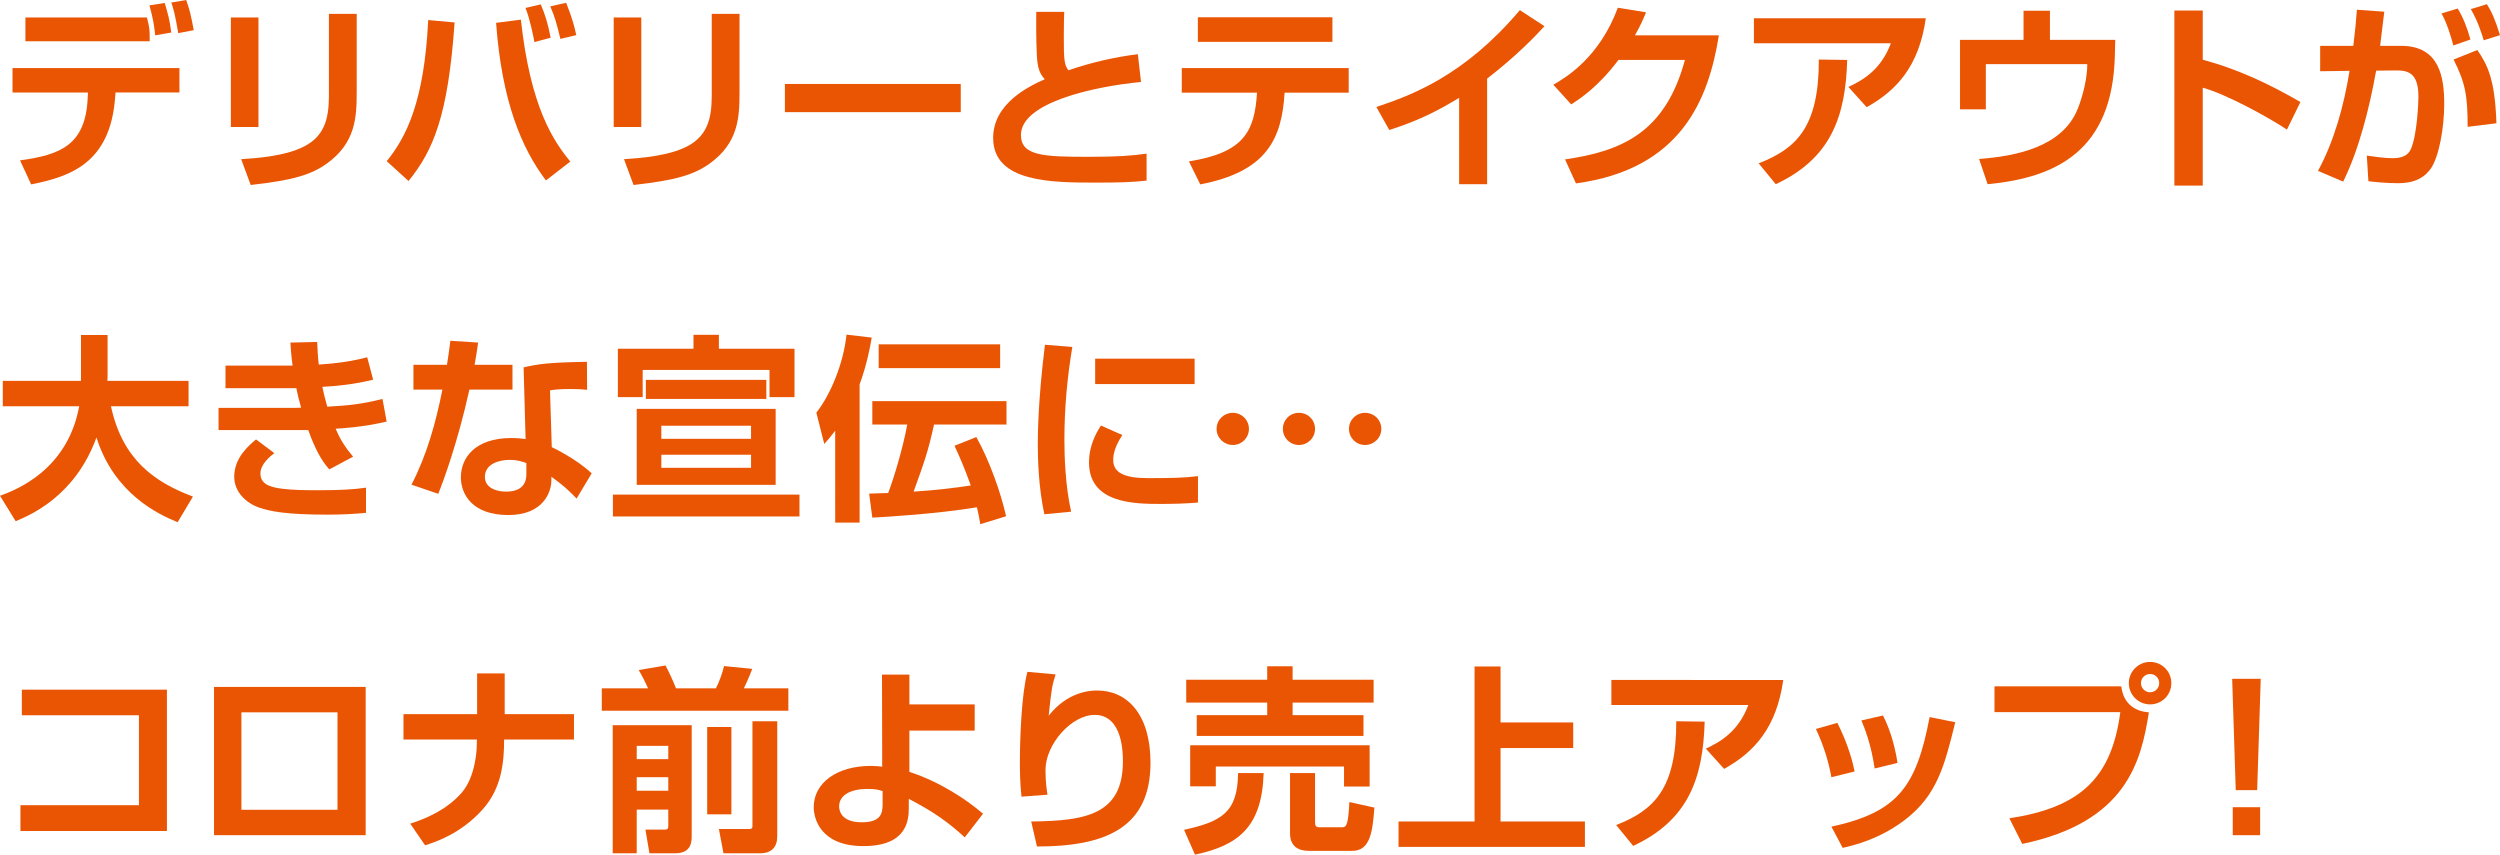 <?xml version="1.0" encoding="utf-8"?>
<!-- Generator: Adobe Illustrator 16.0.0, SVG Export Plug-In . SVG Version: 6.00 Build 0)  -->
<!DOCTYPE svg PUBLIC "-//W3C//DTD SVG 1.1//EN" "http://www.w3.org/Graphics/SVG/1.1/DTD/svg11.dtd">
<svg version="1.1" id="レイヤー_1" xmlns="http://www.w3.org/2000/svg" xmlns:xlink="http://www.w3.org/1999/xlink" x="0px"
	 y="0px" width="453.373px" height="154.987px" viewBox="0 0 453.373 154.987" enable-background="new 0 0 453.373 154.987"
	 xml:space="preserve">
<g>
	<path fill="#EA5504" d="M32.54,12.347v4.427H20.949l-0.072,0.937c-0.9,11.914-8.171,14.326-15.226,15.729l-2.016-4.355
		c7.199-1.008,11.914-2.663,12.274-11.41l0.036-0.9H2.268v-4.427H32.54z M26.637,3.168c0.36,1.367,0.504,1.979,0.504,3.275v1.044
		H4.607V3.168H26.637z M28.148,6.407c-0.18-1.656-0.36-2.952-1.044-5.436l2.772-0.432c0.684,2.376,0.864,2.987,1.188,5.363
		L28.148,6.407z M32.324,6.011c-0.576-3.455-0.9-4.535-1.26-5.543L33.764,0c0.648,1.8,0.9,2.916,1.368,5.472L32.324,6.011z"/>
	<path fill="#EA5504" d="M46.871,23.037h-5.003V3.168h5.003V23.037z M64.688,16.738c0,4.643-0.252,9.179-5.363,12.886
		c-2.844,2.052-6.119,3.06-13.858,3.924l-1.728-4.68c2.664-0.18,8.711-0.54,12.167-2.735c3.744-2.34,3.744-6.371,3.744-9.611V2.52
		h5.039V16.738z"/>
	<path fill="#EA5504" d="M70.131,29.229c3.527-4.355,6.803-10.727,7.523-25.593l4.788,0.432
		c-1.188,17.025-3.888,23.217-8.351,28.761L70.131,29.229z M94.464,3.563c1.728,15.946,5.939,22.065,8.963,25.736L99,32.72
		c-4.427-5.867-7.991-14.362-9.035-28.58L94.464,3.563z M96.912,7.631c-0.108-0.684-0.828-4.319-1.62-6.191l2.772-0.647
		c0.828,1.907,1.296,3.527,1.8,6.047L96.912,7.631z M101.627,7.055c-0.72-2.987-1.044-4.067-1.836-5.903l2.88-0.647
		c1.188,2.951,1.548,4.571,1.835,5.867L101.627,7.055z"/>
	<path fill="#EA5504" d="M116.297,23.037h-5.003V3.168h5.003V23.037z M134.114,16.738c0,4.643-0.252,9.179-5.363,12.886
		c-2.844,2.052-6.119,3.06-13.858,3.924l-1.728-4.68c2.664-0.18,8.711-0.54,12.167-2.735c3.744-2.34,3.744-6.371,3.744-9.611V2.52
		h5.039V16.738z"/>
	<path fill="#EA5504" d="M174.232,15.226v5.111H142.34v-5.111H174.232z"/>
	<path fill="#EA5504" d="M192.994,2.159c-0.036,1.116-0.072,2.448-0.072,4.428c0,4.031,0.036,5.111,0.828,6.155
		c4.391-1.476,8.315-2.376,12.598-2.915l0.576,5.039c-8.927,0.863-21.777,3.815-21.777,9.61c0,3.815,4.175,3.96,12.311,3.96
		c5.075,0,7.775-0.18,10.475-0.576v4.896c-2.664,0.288-4.896,0.36-9.035,0.36c-8.099,0-18.79,0-18.79-8.1
		c0-6.299,6.551-9.395,9.359-10.654c-0.828-0.9-1.332-1.872-1.44-4.392c-0.144-3.275-0.108-5.472-0.108-7.812H192.994z"/>
	<path fill="#EA5504" d="M244.587,12.347v4.463h-11.626c-0.505,8.495-3.313,14.326-15.299,16.63l-2.052-4.175
		c9.971-1.584,11.915-5.399,12.347-12.455h-13.643v-4.463H244.587z M241.635,3.132v4.463H217.23V3.132H241.635z"/>
	<path fill="#EA5504" d="M269.688,33.403h-5.076V17.746c-4.571,2.771-7.883,4.283-12.67,5.831l-2.34-4.176
		c6.479-2.159,15.982-5.688,26.024-17.565l4.464,2.915c-1.691,1.836-5.004,5.328-10.402,9.503V33.403z"/>
	<path fill="#EA5504" d="M311.716,6.407c-1.872,11.626-6.803,24.261-25.917,26.853l-1.979-4.355
		c10.224-1.476,18.178-4.823,21.741-18.034h-12.059c-3.635,4.859-6.947,7.02-8.566,8.063l-3.24-3.563
		c2.232-1.296,8.315-4.859,11.699-13.967l5.111,0.828c-0.54,1.332-1.008,2.412-2.016,4.176H311.716z"/>
	<path fill="#EA5504" d="M349.243,3.312c-1.224,8.639-5.219,13.066-10.727,16.126l-3.312-3.672c2.628-1.224,5.903-3.096,7.703-7.919
		h-24.837V3.312H349.243z M318.934,29.624c6.804-2.663,10.943-6.515,10.907-18.825l5.147,0.071
		c-0.288,10.223-2.916,17.854-12.959,22.533L318.934,29.624z"/>
	<path fill="#EA5504" d="M371.755,1.943v5.292h11.843l-0.072,2.879c-0.432,17.063-10.402,22.102-23.073,23.289l-1.548-4.571
		c6.588-0.504,15.118-2.123,17.891-9.106c0.18-0.432,1.727-4.355,1.727-8.1h-18.393v8.207h-4.68V7.235h11.518V1.943H371.755z"/>
	<path fill="#EA5504" d="M399.468,1.907v8.928c6.263,1.655,12.13,4.427,17.71,7.667l-2.447,5.003
		c-3.204-2.159-11.088-6.479-15.263-7.595v17.745h-5.147V1.907H399.468z"/>
	<path fill="#EA5504" d="M435.447,8.314c6.983,0,7.812,5.724,7.812,10.583c0,3.995-0.9,9.827-2.664,11.986
		c-1.477,1.8-3.384,2.34-5.76,2.34c-2.051,0-4.211-0.216-5.327-0.359l-0.288-4.644c1.296,0.18,3.168,0.468,4.68,0.468
		c1.619,0,2.771-0.432,3.312-1.656c1.116-2.52,1.368-8.278,1.368-9.503c0-4.463-2.016-4.787-4.248-4.751l-3.42,0.036
		c-1.223,6.839-3.131,14.362-5.975,20.121l-4.571-1.943c2.88-5.292,4.679-11.663,5.724-18.142l-5.328,0.071V8.314h6.012
		c0.359-2.915,0.504-4.607,0.648-6.551l4.967,0.36c-0.107,0.972-0.648,5.291-0.756,6.19H435.447z M444.914,8.243
		c-0.433-1.656-1.26-4.319-2.159-5.796l2.951-0.899c1.044,1.728,1.728,3.563,2.304,5.615L444.914,8.243z M447.505,23.001
		c0-5.688-0.433-8.027-2.556-12.202l4.319-1.729c1.872,2.736,3.204,5.399,3.456,13.283L447.505,23.001z M450.42,7.307
		c-0.215-0.72-1.008-3.419-2.34-5.651l2.916-0.899c0.828,1.332,1.439,2.592,2.376,5.615L450.42,7.307z"/>
	<path fill="#EA5504" d="M0,89.912c2.627-0.972,12.203-4.464,14.362-16.234H0.504V69.07h14.182v-8.314h4.823v7.595
		c0,0.108-0.036,0.54-0.036,0.72h14.722v4.607H20.122c2.087,9.647,7.811,13.715,14.866,16.378l-2.772,4.644
		c-3.456-1.403-11.519-5.147-14.722-15.37C13.642,89.984,5.507,93.403,2.844,94.52L0,89.912z"/>
	<path fill="#EA5504" d="M57.521,62.016c0.072,1.512,0.108,2.592,0.288,4.104c3.348-0.216,6.227-0.647,8.783-1.332l1.08,4.067
		c-3.312,0.828-6.731,1.188-9.215,1.296c0.216,1.116,0.504,2.232,0.9,3.6c3.852-0.216,6.155-0.432,10.007-1.403l0.756,4.104
		c-4.176,1.008-8.423,1.26-9.251,1.296c0.864,2.052,1.8,3.455,3.167,5.075l-4.319,2.304c-1.44-1.62-2.592-3.708-3.815-7.127h-16.27
		v-4.032H53.49c0.468,0,0.684-0.036,1.116-0.036c-0.432-1.547-0.72-2.699-0.864-3.527H40.892v-4.104h12.167
		c-0.216-1.584-0.324-2.951-0.396-4.175L57.521,62.016z M49.747,82.173c-0.828,0.648-2.52,2.016-2.52,3.708
		c0,2.268,2.52,2.556,4.139,2.771c1.728,0.216,3.888,0.252,6.335,0.252c3.959,0,6.551-0.144,8.675-0.468v4.571
		c-1.979,0.18-4.14,0.324-6.983,0.324c-7.559,0-10.439-0.612-12.347-1.26c-2.412-0.828-4.571-2.844-4.571-5.615
		c0-3.528,2.771-5.76,3.959-6.768L49.747,82.173z"/>
	<path fill="#EA5504" d="M86.711,62.124c-0.252,1.691-0.396,2.771-0.648,4.031h6.875v4.499h-7.811
		c-2.124,9.575-4.751,16.702-5.651,18.897l-4.859-1.655c2.808-5.399,4.428-11.303,5.615-17.242h-5.255v-4.499h6.083
		c0.252-1.476,0.396-2.771,0.612-4.355L86.711,62.124z M106.473,70.69c-1.008-0.107-1.799-0.144-2.987-0.144
		c-2.016,0-2.88,0.107-3.744,0.252l0.324,10.294c0.612,0.288,4.571,2.232,7.235,4.752l-2.736,4.571
		c-1.476-1.548-2.52-2.483-4.571-3.959v0.647c0,2.052-1.404,6.299-7.811,6.299c-6.551,0-8.603-3.779-8.603-6.839
		c0-3.455,2.484-7.127,9.143-7.127c1.152,0,1.908,0.108,2.592,0.18l-0.36-12.994c2.628-0.612,4.644-0.899,11.483-1.008
		L106.473,70.69z M95.458,83.973c-0.828-0.288-1.62-0.575-2.988-0.575c-2.088,0-4.536,0.791-4.536,3.095
		c0,2.088,2.304,2.664,3.815,2.664c1.836,0,3.708-0.612,3.708-3.168V83.973z"/>
	<path fill="#EA5504" d="M111.15,89.696h33.835v3.959H111.15V89.696z M125.764,60.72h4.607v2.52h13.714v8.783h-4.535v-4.932h-23.001
		v4.932h-4.499v-8.783h13.714V60.72z M140.666,74.146v13.786h-25.197V74.146H140.666z M138.974,68.891v3.456h-21.849v-3.456H138.974
		z M119.933,77.206v2.375h16.27v-2.375H119.933z M119.933,82.461v2.376h16.27v-2.376H119.933z"/>
	<path fill="#EA5504" d="M151.462,78.105c-0.72,0.972-1.188,1.512-1.98,2.412l-1.44-5.688c2.556-3.204,4.932-8.927,5.472-14.146
		l4.571,0.54c-0.288,1.656-0.828,4.752-2.196,8.495v25.053h-4.427V78.105z M177.775,95.06c-0.18-1.116-0.36-2.016-0.612-3.06
		c-7.559,1.224-16.306,1.728-18.97,1.872l-0.576-4.355c1.728-0.072,2.375-0.072,3.456-0.108c1.044-2.771,2.664-8.099,3.456-12.418
		h-6.335v-4.248h24.333v4.248h-13.138c-1.116,5.003-1.728,6.694-3.708,12.166c4.463-0.288,7.703-0.72,10.367-1.116
		c-1.224-3.455-2.196-5.579-2.952-7.199l3.959-1.583c2.34,4.175,4.427,10.007,5.399,14.362L177.775,95.06z M181.375,62.447v4.319
		h-22.029v-4.319H181.375z"/>
	<path fill="#EA5504" d="M194.467,62.916c-0.936,5.579-1.44,11.158-1.44,16.81c0,2.808,0.144,8.279,1.224,13.066l-4.859,0.468
		c-1.08-5.039-1.188-10.115-1.188-12.742c0-1.26,0-7.56,1.296-17.998L194.467,62.916z M203.538,78.897
		c-1.26,1.908-1.656,3.348-1.656,4.535c0,2.268,2.016,3.276,6.227,3.276c4.104,0,6.624-0.036,9.143-0.36v4.787
		c-1.908,0.181-4.607,0.252-6.587,0.252c-4.787,0-13.174,0-13.174-7.522c0-3.204,1.404-5.508,2.16-6.695L203.538,78.897z
		 M216.641,65.039v4.607h-18.034v-4.607H216.641z"/>
	<path fill="#EA5504" d="M226.493,77.781c0,1.62-1.296,2.916-2.916,2.916s-2.952-1.296-2.952-2.916c0-1.655,1.332-2.915,2.952-2.915
		C225.161,74.866,226.493,76.126,226.493,77.781z M238.479,77.781c0,1.62-1.295,2.916-2.916,2.916c-1.619,0-2.915-1.296-2.915-2.916
		c0-1.655,1.296-2.915,2.915-2.915C237.184,74.866,238.479,76.126,238.479,77.781z M250.502,77.781c0,1.62-1.332,2.916-2.952,2.916
		s-2.916-1.296-2.916-2.916c0-1.655,1.332-2.915,2.916-2.915C249.17,74.866,250.502,76.126,250.502,77.781z"/>
	<path fill="#EA5504" d="M30.272,125.075v25.629H3.708v-4.68h21.489v-16.306H3.959v-4.644H30.272z"/>
	<path fill="#EA5504" d="M66.315,124.571v26.889h-27.5v-26.889H66.315z M61.204,129.179H43.782v17.674h17.422V129.179z"/>
	<path fill="#EA5504" d="M86.524,129.503v-7.379h5.003v7.379h12.563v4.607h-12.67c0,3.995-0.396,8.747-3.852,12.634
		c-3.996,4.464-8.567,5.939-10.475,6.552l-2.7-3.924c5.759-1.836,8.279-4.392,9.395-5.688c2.484-2.915,2.664-7.883,2.664-8.314
		l0.036-1.26H73.169v-4.607H86.524z"/>
	<path fill="#EA5504" d="M109.134,124.823h8.387c-0.468-1.08-1.152-2.412-1.692-3.312l4.859-0.828
		c0.576,1.044,1.476,3.023,1.908,4.14h7.235c0.648-1.26,1.152-2.699,1.476-4.031l5.111,0.504c-0.54,1.476-1.404,3.312-1.512,3.527
		h8.063v4.067h-33.835V124.823z M111.114,131.519h14.326v20.014c0,1.008,0,3.203-2.952,3.203h-4.715l-0.72-4.283h3.348
		c0.792,0,0.792-0.252,0.792-0.756v-2.88h-5.723v7.919h-4.355V131.519z M115.469,135.262v2.412h5.723v-2.412H115.469z
		 M115.469,140.949v2.448h5.723v-2.448H115.469z M128.248,131.843h4.392v15.838h-4.392V131.843z M136.455,130.799h4.5v20.841
		c0,1.944-0.972,3.096-3.096,3.096h-6.659l-0.828-4.392h5.435c0.36,0,0.648-0.036,0.648-0.504V130.799z"/>
	<path fill="#EA5504" d="M176.76,132.49h-11.842v7.487c5.579,1.836,10.294,4.967,13.354,7.595l-3.312,4.283
		c-3.06-2.808-5.723-4.679-10.151-6.982v1.619c0,2.232-0.288,6.947-8.243,6.947c-7.811,0-8.999-5.039-8.999-7.055
		c0-4.464,4.284-7.487,10.331-7.487c0.936,0,1.548,0.072,2.088,0.145l-0.036-16.702h4.968v5.399h11.842V132.49z M160.058,143.469
		c-0.792-0.252-1.224-0.396-2.736-0.396c-3.06,0-5.147,1.115-5.147,3.167c0,0.576,0.216,2.88,4.104,2.88
		c3.563,0,3.78-1.691,3.78-3.384V143.469z"/>
	<path fill="#EA5504" d="M191.436,122.304c-0.612,1.907-0.756,2.592-1.26,7.487c3.384-4.284,7.379-4.571,8.783-4.571
		c5.435,0,9.683,4.283,9.683,13.102c0,11.843-8.207,15.19-20.589,15.19l-1.044-4.535c9.863-0.108,16.63-1.225,16.63-10.907
		c0-1.367,0-8.423-5.111-8.423c-4.248,0-8.927,5.363-8.927,9.971c0,2.232,0.216,3.492,0.36,4.5l-4.715,0.359
		c-0.288-2.52-0.288-5.291-0.288-6.191c0-4.319,0.288-12.454,1.368-16.449L191.436,122.304z"/>
	<path fill="#EA5504" d="M229.16,140.193c-0.288,9.755-4.571,13.139-12.454,14.794l-1.98-4.499
		c6.623-1.476,9.755-3.023,9.791-10.295H229.16z M215.122,123.275h14.686v-2.447h4.607v2.447h14.688v4.14h-14.688v2.268h12.852
		v3.779h-30.237v-3.779h12.778v-2.268h-14.686V123.275z M215.841,135.154h32.54v7.486h-4.643v-3.635h-23.254v3.6h-4.644V135.154z
		 M249.246,146.457c-0.324,4.067-0.647,7.847-3.995,7.847h-7.955c-1.98,0-3.348-0.972-3.348-3.132v-10.979h4.535v8.891
		c0,0.72,0.18,0.937,0.828,0.937h4.139c0.793,0,1.045-0.685,1.26-4.572L249.246,146.457z"/>
	<path fill="#EA5504" d="M272.125,120.864v10.15h13.174v4.644h-13.174v13.318h15.297v4.607h-33.799v-4.607h13.786v-28.112H272.125z"
		/>
	<path fill="#EA5504" d="M323.395,123.312c-1.225,8.639-5.22,13.066-10.727,16.126l-3.313-3.672
		c2.628-1.224,5.904-3.096,7.703-7.919h-24.836v-4.535H323.395z M293.086,149.624c6.803-2.663,10.943-6.515,10.906-18.825
		l5.148,0.071c-0.289,10.223-2.916,17.854-12.959,22.533L293.086,149.624z"/>
	<path fill="#EA5504" d="M332.121,140.949c-0.468-2.592-1.296-5.543-2.808-8.747l3.888-1.115c2.087,4.139,2.808,7.271,3.132,8.818
		L332.121,140.949z M332.121,149.912c12.13-2.628,15.406-7.307,17.817-19.869l4.645,0.936c-1.944,7.919-3.313,13.282-9.18,17.746
		c-4.607,3.491-9.215,4.571-11.23,5.039L332.121,149.912z M339.967,139.365c-0.684-4.644-1.871-7.415-2.411-8.711l3.923-0.899
		c1.62,3.167,2.34,6.623,2.628,8.603L339.967,139.365z"/>
	<path fill="#EA5504" d="M384.696,124.463c0.324,2.88,2.196,4.536,5.004,4.716c-1.404,8.854-3.996,19.905-22.965,23.865l-2.34-4.644
		c12.706-1.943,18.537-7.163,20.121-19.258h-22.82v-4.68H384.696z M393.767,123.888c0,2.123-1.692,3.852-3.852,3.852
		c-2.124,0-3.852-1.729-3.852-3.852c0-2.16,1.764-3.852,3.852-3.852C392.04,120.036,393.767,121.728,393.767,123.888z
		 M388.26,123.888c0,0.899,0.756,1.655,1.655,1.655c0.972,0,1.655-0.792,1.655-1.655c0-0.937-0.719-1.656-1.655-1.656
		C389.051,122.231,388.26,122.916,388.26,123.888z"/>
	<path fill="#EA5504" d="M409.983,123.096l-0.647,20.193h-3.888l-0.647-20.193H409.983z M409.875,146.385v5.075h-4.967v-5.075
		H409.875z"/>
</g>
</svg>
